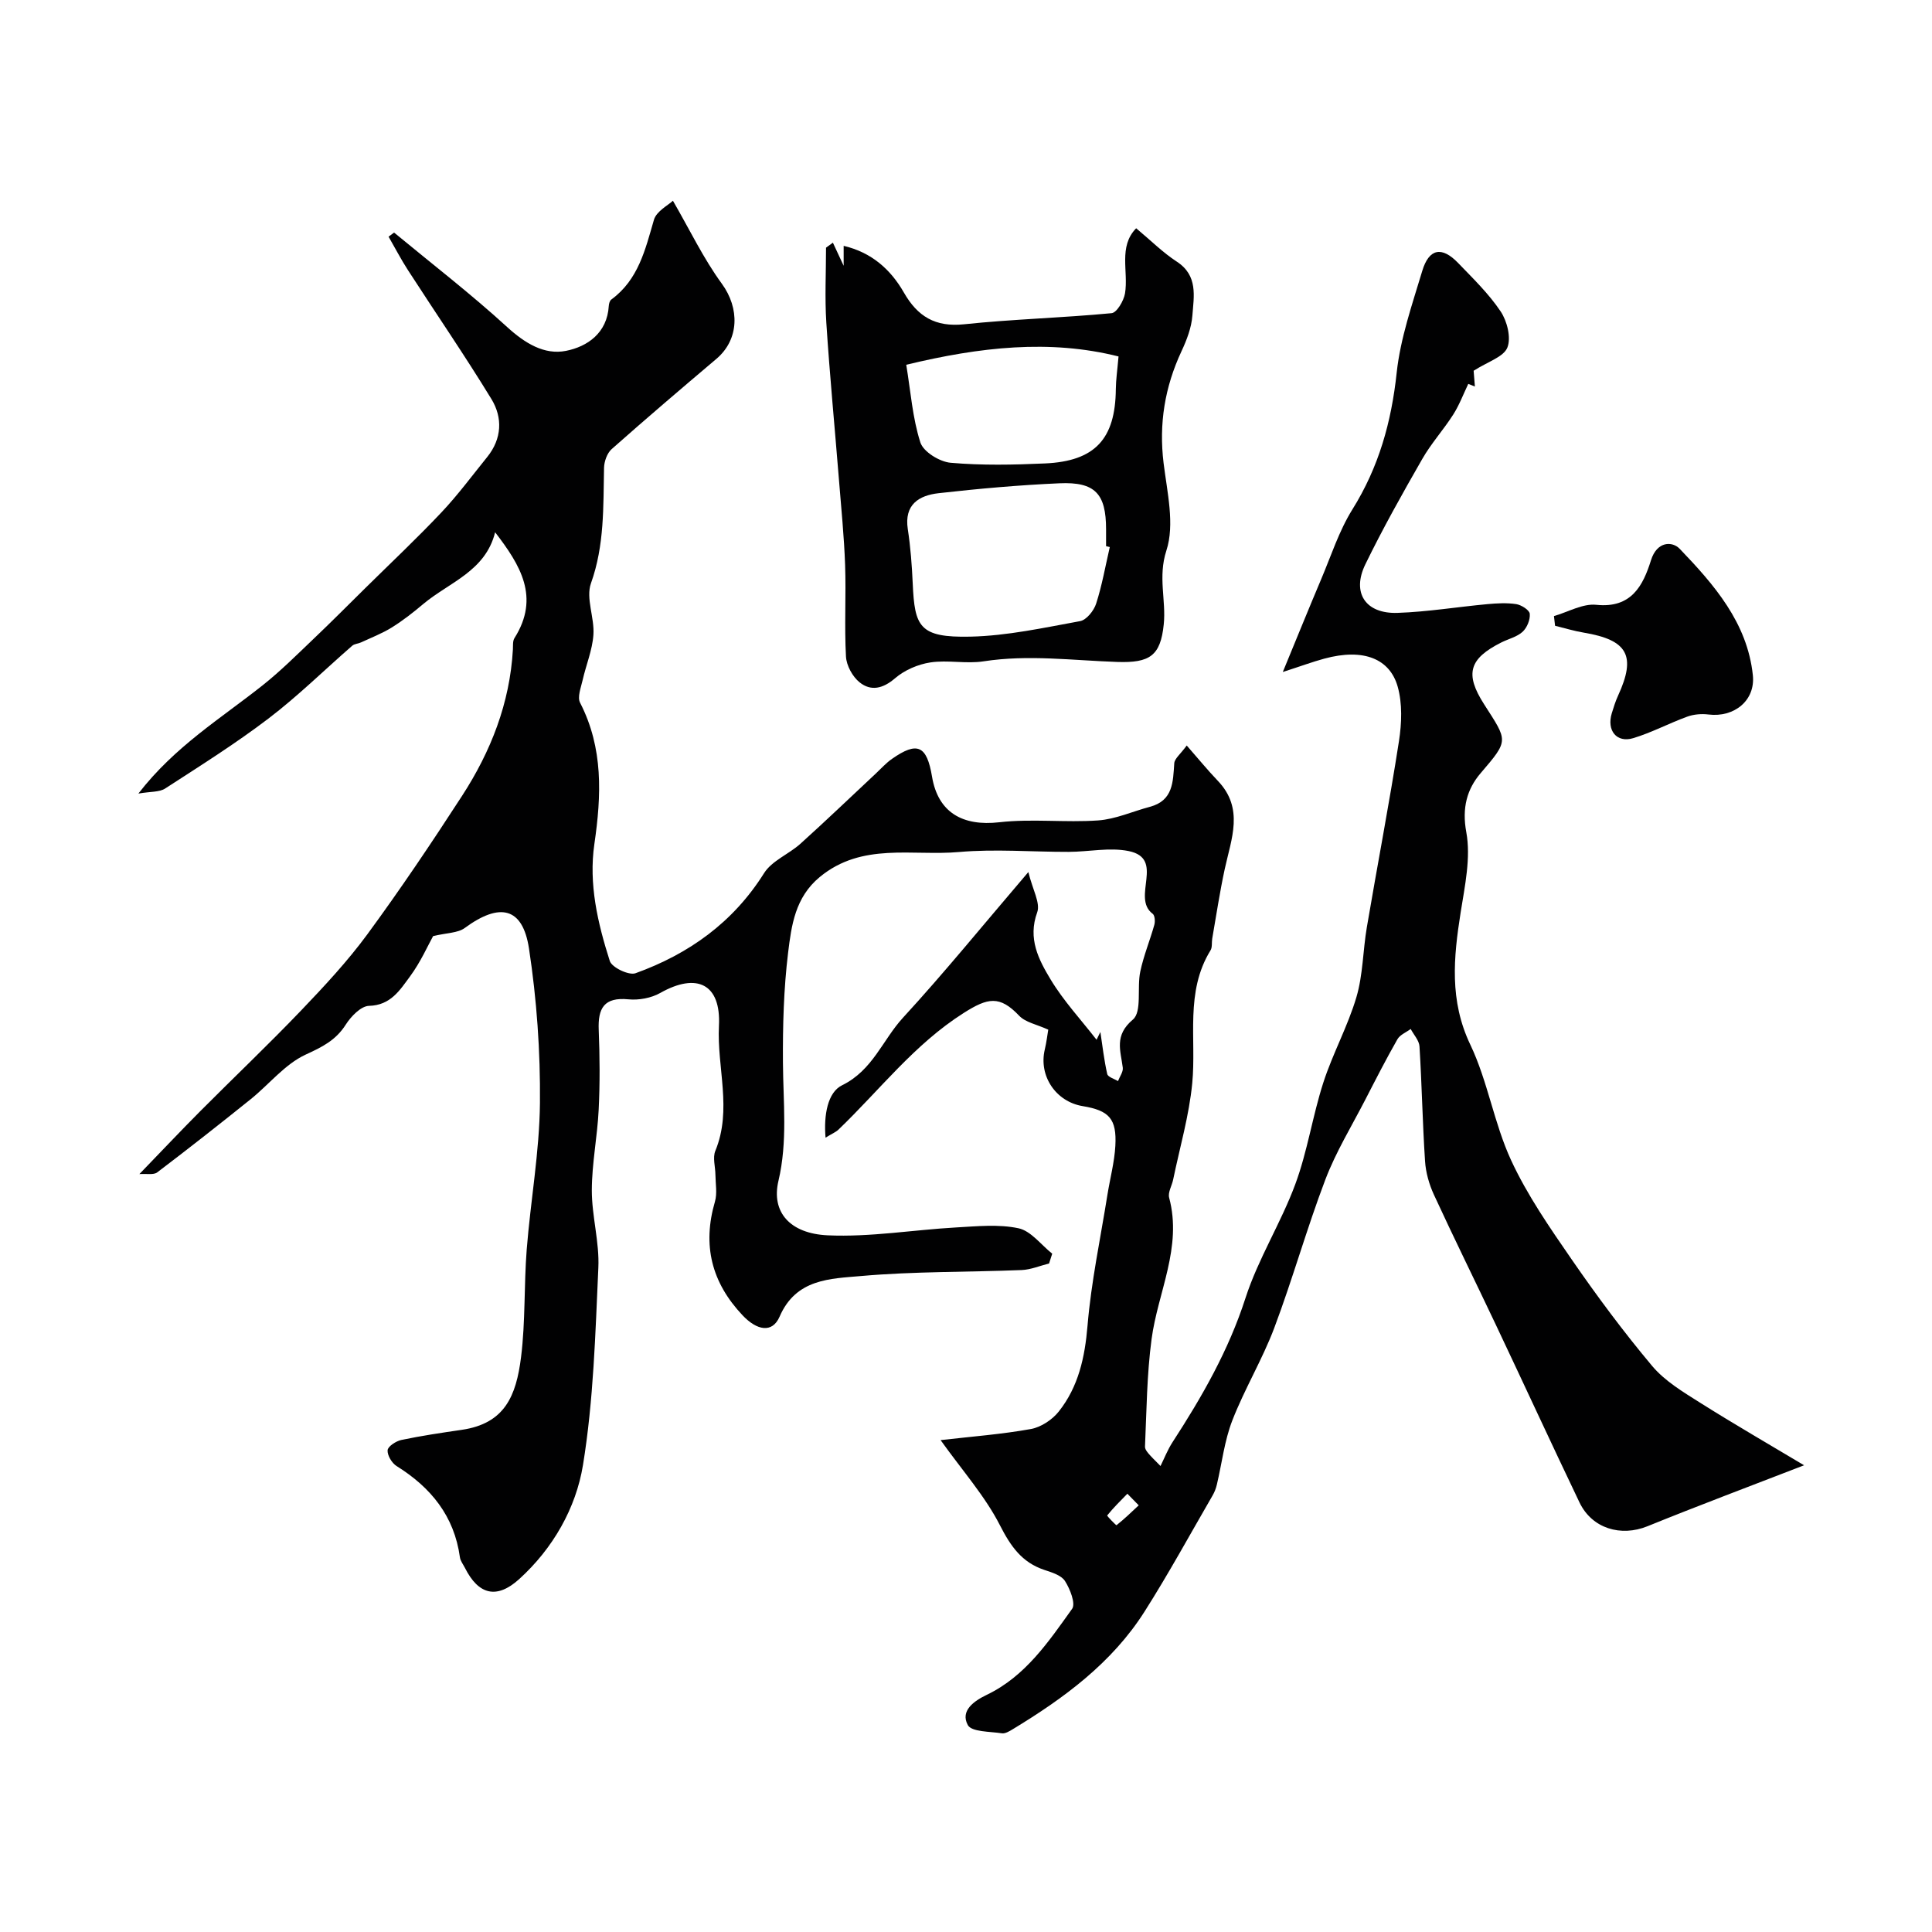 <svg enable-background="new 0 0 400 400" viewBox="0 0 400 400" xmlns="http://www.w3.org/2000/svg"><g fill="#010102"><path d="m194.74 298.16c6.54-.75 12.68-1.21 18.71-2.3 2.09-.38 4.41-1.92 5.75-3.61 4.08-5.14 5.41-11.2 5.96-17.78.76-9.09 2.68-18.07 4.12-27.1.54-3.38 1.45-6.74 1.64-10.13.31-5.62-1.28-7.32-6.76-8.23-5.58-.92-9.14-6.27-7.85-11.71.37-1.56.55-3.15.72-4.12-2.38-1.09-4.71-1.5-6.02-2.88-4.04-4.25-6.48-3.75-11.48-.58-10.23 6.49-17.42 15.99-25.94 24.16-.53.51-1.27.8-2.67 1.66-.4-4.7.44-9.39 3.43-10.85 6.34-3.1 8.39-9.4 12.6-13.98 8.55-9.3 16.52-19.12 25.96-30.16.87 3.62 2.53 6.41 1.83 8.34-1.99 5.45.31 9.8 2.78 13.9 2.68 4.45 6.3 8.34 9.51 12.48.26-.54.53-1.07.79-1.61.44 2.91.77 5.84 1.42 8.7.14.63 1.45.99 2.23 1.47.35-.93 1.1-1.91.99-2.78-.45-3.56-1.82-6.66 2.09-9.96 1.92-1.62.82-6.58 1.53-9.93.69-3.28 2-6.44 2.91-9.68.2-.7.11-1.95-.34-2.29-4.5-3.35 2.69-11.43-4.99-12.99-3.95-.8-8.25.16-12.39.17-7.57.02-15.2-.63-22.71.03-9.7.86-20.08-2.05-28.83 5.17-5.11 4.22-5.87 10.02-6.56 15.66-.92 7.53-1.12 15.19-1.07 22.78.05 8.18.99 16.34-.93 24.47-1.53 6.47 2.38 10.92 10.19 11.28 8.81.4 17.7-1.13 26.57-1.63 4.32-.24 8.8-.71 12.94.17 2.58.55 4.67 3.43 6.98 5.26-.22.68-.43 1.35-.65 2.03-1.89.47-3.77 1.28-5.68 1.36-11.1.45-22.24.26-33.28 1.24-6.32.56-13.43.54-16.83 8.4-1.52 3.51-4.71 2.86-7.66-.26-6.44-6.81-8.36-14.53-5.73-23.54.5-1.72.12-3.7.1-5.56-.01-1.66-.6-3.54-.02-4.95 3.53-8.55.31-17.26.75-25.88.45-8.7-4.57-11.1-12.15-6.82-1.87 1.06-4.44 1.53-6.6 1.32-5.04-.49-6.33 1.85-6.14 6.35.22 5.49.26 11.01-.01 16.49-.27 5.57-1.41 11.13-1.42 16.69-.01 5.35 1.6 10.74 1.35 16.06-.62 13.64-.99 27.4-3.18 40.83-1.46 8.93-6.2 17.26-13.21 23.62-4.64 4.2-8.42 3.26-11.22-2.31-.37-.73-.94-1.44-1.05-2.21-1.17-8.53-5.99-14.45-13.11-18.89-.98-.61-1.94-2.22-1.86-3.28.07-.8 1.73-1.88 2.84-2.12 4.14-.87 8.33-1.49 12.52-2.1 8.89-1.3 11.26-6.99 12.27-15.07.92-7.36.59-14.86 1.17-22.27.8-10.12 2.64-20.2 2.74-30.31.1-10.67-.66-21.46-2.27-32.01-1.31-8.56-6.05-9.57-13.3-4.24-1.43 1.05-3.68.99-6.55 1.68-1.05 1.88-2.58 5.37-4.79 8.36-2.07 2.79-3.98 5.97-8.48 6.08-1.66.04-3.73 2.18-4.81 3.88-2.06 3.25-4.86 4.63-8.3 6.21-4.31 1.99-7.57 6.17-11.4 9.25-6.38 5.13-12.82 10.19-19.34 15.14-.76.57-2.21.24-3.69.35 4.61-4.77 8.57-8.97 12.65-13.07 6.91-6.94 14.02-13.69 20.79-20.76 4.82-5.04 9.62-10.19 13.74-15.79 6.85-9.33 13.32-18.96 19.62-28.68 5.96-9.19 9.9-19.21 10.53-30.32.04-.79-.06-1.74.32-2.34 5.36-8.48 1.19-15.17-4-21.92-2 8.09-9.55 10.37-14.9 14.87-2.06 1.74-4.21 3.42-6.49 4.84-2 1.24-4.24 2.1-6.39 3.1-.58.27-1.34.28-1.79.67-5.77 5.02-11.24 10.42-17.31 15.05-6.85 5.22-14.19 9.83-21.43 14.52-1.2.78-3.02.61-5.55 1.05 7.54-9.76 17.09-15.56 25.72-22.41 3.73-2.96 7.12-6.35 10.57-9.64 3.62-3.44 7.14-6.99 10.7-10.5 5.27-5.2 10.66-10.27 15.74-15.65 3.4-3.6 6.37-7.62 9.49-11.48 3.05-3.78 3.23-8.13.88-11.99-5.52-9.04-11.53-17.79-17.28-26.69-1.45-2.24-2.68-4.62-4.02-6.94.38-.28.76-.57 1.14-.85 7.84 6.48 15.91 12.7 23.4 19.55 3.67 3.35 7.7 5.84 12.2 4.94 4.42-.88 8.52-3.69 8.85-9.29.03-.46.19-1.09.52-1.33 5.61-4.11 7.03-10.32 8.83-16.51.52-1.79 2.97-3.03 3.93-3.95 3.5 6.04 6.32 11.97 10.13 17.18 3.69 5.06 3.64 11.53-1.14 15.57-7.28 6.16-14.54 12.35-21.68 18.68-.94.84-1.54 2.55-1.57 3.86-.17 8.06.11 16.04-2.71 23.92-1.1 3.09.76 7.11.51 10.66-.22 3.17-1.53 6.26-2.24 9.41-.35 1.54-1.12 3.49-.52 4.65 4.84 9.41 4.42 19.2 2.96 29.24-1.21 8.3.69 16.39 3.19 24.23.43 1.35 3.96 3.03 5.32 2.54 11.05-3.99 20.2-10.5 26.62-20.72 1.63-2.59 5.13-3.93 7.54-6.1 5.29-4.77 10.43-9.7 15.63-14.56 1.09-1.02 2.1-2.16 3.31-3 5.26-3.68 7.22-2.78 8.3 3.69 1.24 7.39 6.31 10.3 13.93 9.43 6.75-.77 13.67.1 20.46-.38 3.62-.26 7.14-1.87 10.72-2.82 4.82-1.29 4.77-5.15 5.04-9.02.07-.96 1.24-1.84 2.58-3.67 2.3 2.62 4.28 5.05 6.43 7.3 5.49 5.73 2.8 12 1.44 18.27-1.03 4.76-1.75 9.59-2.59 14.4-.14.81.04 1.79-.35 2.43-5.33 8.65-2.9 18.29-3.79 27.53-.65 6.71-2.58 13.3-3.95 19.94-.26 1.27-1.12 2.65-.83 3.75 2.75 10.3-2.34 19.54-3.64 29.29-.98 7.34-1.03 14.81-1.36 22.23-.04.79.81 1.62 3.21 4.03.81-1.64 1.48-3.37 2.47-4.9 6.12-9.42 11.63-19.03 15.13-29.89 2.62-8.11 7.34-15.53 10.31-23.56 2.52-6.8 3.57-14.14 5.81-21.06 1.94-6 5.06-11.63 6.84-17.66 1.37-4.64 1.34-9.67 2.16-14.48 2.18-12.85 4.65-25.65 6.65-38.52.57-3.69.73-7.78-.27-11.31-1.6-5.64-6.93-8.03-15.21-5.77-2.43.66-4.79 1.54-8.57 2.76 2.96-7.17 5.39-13.18 7.92-19.15 2.07-4.88 3.71-10.05 6.49-14.51 5.47-8.76 8.08-18.1 9.17-28.32.77-7.13 3.21-14.12 5.29-21.05 1.4-4.67 4.06-5.16 7.44-1.64 3.09 3.21 6.35 6.36 8.8 10.03 1.34 2.01 2.2 5.45 1.38 7.48-.79 1.94-4.03 2.9-6.98 4.79.02.2.14 1.73.26 3.27-.46-.18-.91-.36-1.37-.55-1.02 2.13-1.86 4.38-3.12 6.36-2.01 3.15-4.57 5.97-6.42 9.21-4.11 7.16-8.16 14.37-11.77 21.79-2.87 5.9.04 10.28 6.67 10.05 6.21-.21 12.4-1.24 18.6-1.81 1.98-.18 4.03-.3 5.98 0 1.06.17 2.71 1.22 2.79 1.99.12 1.22-.56 2.88-1.48 3.73-1.15 1.06-2.89 1.46-4.36 2.19-6.75 3.38-7.64 6.53-3.62 12.81 4.92 7.69 5.2 7.37-.72 14.29-2.81 3.29-3.89 7.17-2.96 12.2.97 5.3-.3 11.13-1.17 16.63-1.47 9.32-2.35 18.24 2 27.36 3.62 7.59 4.91 16.28 8.44 23.92 3.36 7.27 8.03 14 12.61 20.64 5.21 7.55 10.71 14.95 16.61 21.98 2.61 3.1 6.36 5.35 9.86 7.56 7.23 4.56 14.64 8.83 21.59 12.99-11.13 4.31-21.83 8.32-32.42 12.62-5.52 2.24-11.5.48-14.09-4.94-5.85-12.23-11.52-24.54-17.32-36.79-4.25-8.98-8.65-17.88-12.81-26.9-.99-2.15-1.69-4.6-1.84-6.96-.52-7.91-.66-15.85-1.15-23.76-.08-1.23-1.19-2.4-1.82-3.6-.94.7-2.22 1.2-2.75 2.13-2.33 4.08-4.47 8.27-6.62 12.45-2.83 5.5-6.11 10.85-8.3 16.6-3.85 10.12-6.77 20.59-10.58 30.72-2.47 6.55-6.16 12.64-8.69 19.17-1.63 4.2-2.14 8.82-3.19 13.25-.18.78-.48 1.56-.88 2.25-4.66 8.04-9.12 16.22-14.1 24.06-6.76 10.64-16.69 17.93-27.3 24.36-.68.41-1.55.94-2.24.83-2.47-.38-6.28-.27-7.05-1.71-1.6-2.98 1.3-4.99 3.94-6.26 7.99-3.84 12.76-10.96 17.66-17.8.77-1.08-.43-4.12-1.48-5.76-.76-1.19-2.71-1.78-4.25-2.29-4.69-1.56-6.99-4.9-9.23-9.28-3.05-5.97-7.7-11.21-12.27-17.6zm41.02 13.5c-.78-.8-1.57-1.6-2.35-2.4-1.43 1.47-2.9 2.91-4.18 4.5-.08.1 1.86 2.08 1.93 2.02 1.61-1.27 3.09-2.71 4.6-4.12z"/><path d="m235.23 47.26c3.07 2.56 5.54 5.04 8.4 6.9 4.45 2.89 3.54 7.18 3.24 11.17-.19 2.52-1.17 5.07-2.26 7.4-3.45 7.4-4.7 15-3.7 23.16.74 6.03 2.34 12.68.58 18.09-1.79 5.5-.03 10.27-.55 15.31-.67 6.49-2.89 7.98-9.61 7.76-9.22-.31-18.42-1.56-27.69-.13-3.6.56-7.42-.32-11.02.23-2.57.39-5.35 1.59-7.3 3.27-2.52 2.17-4.99 2.73-7.34.86-1.47-1.18-2.73-3.48-2.83-5.35-.35-6.31.04-12.65-.18-18.97-.21-5.92-.81-11.82-1.28-17.72-.87-10.82-1.91-21.62-2.61-32.45-.33-5.15-.06-10.34-.06-15.51.47-.35.95-.7 1.42-1.04.58 1.24 1.16 2.48 2.23 4.79 0-2.15 0-2.99 0-4.13 5.75 1.35 9.71 4.85 12.47 9.67 2.82 4.93 6.48 7.19 12.45 6.57 10.15-1.07 20.38-1.33 30.55-2.3 1.08-.1 2.51-2.55 2.78-4.08.75-4.58-1.42-9.68 2.31-13.5zm-5.46 66c-.26-.06-.51-.12-.77-.18 0-1.16 0-2.33 0-3.49 0-7.36-2.26-9.86-9.66-9.53-8.35.37-16.7 1.11-25.01 2.05-4.05.46-7.16 2.33-6.38 7.45.57 3.72.85 7.49 1.02 11.25.4 8.93 1.33 11.24 11.96 11 7.59-.17 15.17-1.84 22.69-3.21 1.32-.24 2.85-2.16 3.32-3.61 1.23-3.81 1.92-7.8 2.83-11.73zm-42.14-37.74c.92 5.59 1.3 11.03 2.92 16.08.62 1.94 3.99 4.01 6.26 4.21 6.47.57 13.02.43 19.53.14 10.38-.46 14.59-5.07 14.68-15.4.02-1.93.31-3.86.56-6.75-14.24-3.58-28.67-1.97-43.95 1.72z"/><path d="m321.73 127.55c2.93-.84 5.96-2.63 8.77-2.33 7.26.76 9.68-3.98 11.32-9.23 1.24-3.96 4.4-3.98 5.95-2.36 7.13 7.43 14 15.31 15.14 26.17.55 5.27-3.91 8.78-9.18 8.13-1.44-.18-3.06-.05-4.42.45-3.77 1.37-7.35 3.3-11.18 4.45-3.43 1.03-5.51-1.6-4.43-5.15.38-1.24.77-2.5 1.31-3.67 3.79-8.25 1.99-11.51-7.11-13.03-2-.33-3.96-.94-5.94-1.42-.07-.67-.15-1.34-.23-2.01z"/></g></svg>